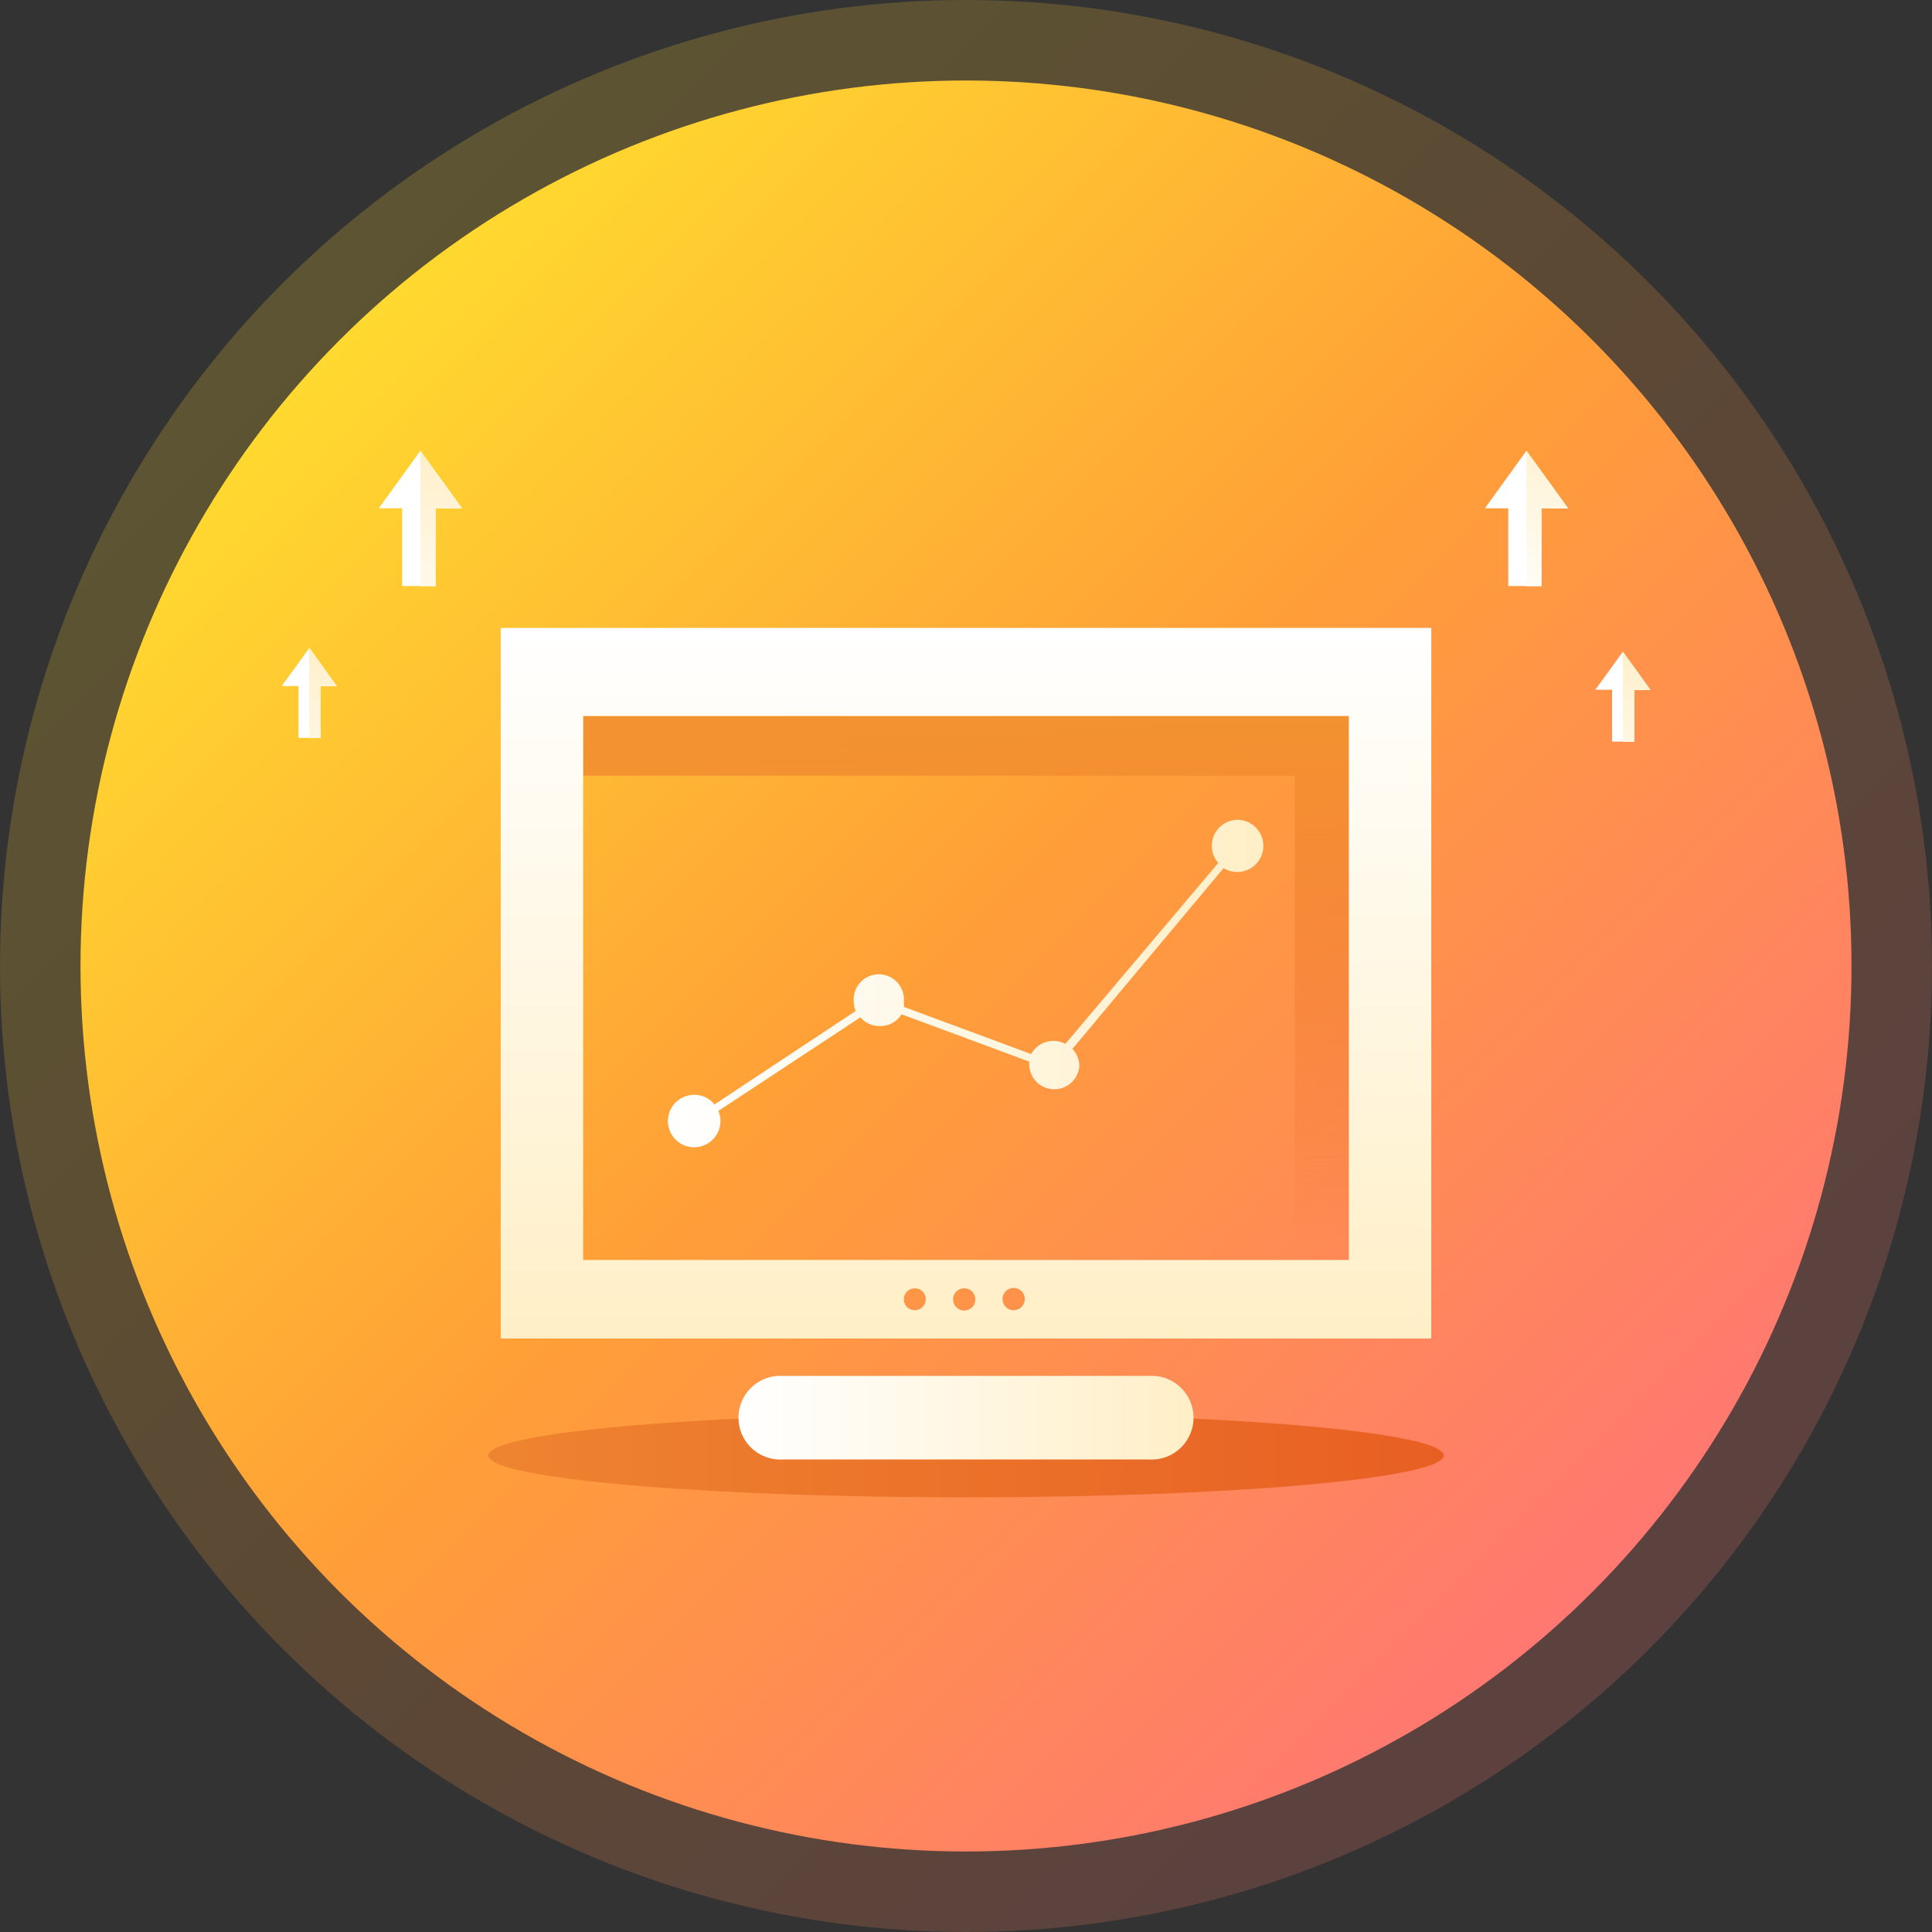 <svg xmlns="http://www.w3.org/2000/svg" xmlns:xlink="http://www.w3.org/1999/xlink" viewBox="0 0 120 120"><rect x="0" y="0" width="120" height="120" fill="#333333" stroke="none"/><defs><style>.cls-1{opacity:0.2;fill:url(#linear-gradient);}.cls-2{fill:url(#linear-gradient-2);}.cls-3{fill:#fff;}.cls-4{fill:url(#linear-gradient-3);}.cls-5{fill:url(#linear-gradient-4);}.cls-6{fill:url(#linear-gradient-5);}.cls-7{fill:url(#linear-gradient-6);}.cls-8{fill:none;}.cls-9{fill:url(#linear-gradient-7);}.cls-10{fill:url(#linear-gradient-8);}.cls-11{fill:url(#linear-gradient-9);}.cls-12{fill:url(#linear-gradient-10);}.cls-13{fill:url(#linear-gradient-11);}</style><linearGradient id="linear-gradient" x1="17.57" y1="17.57" x2="102.43" y2="102.43" gradientUnits="userSpaceOnUse"><stop offset="0" stop-color="#ffd92f"/><stop offset="0.48" stop-color="#ff9f37"/><stop offset="1" stop-color="#ff7871"/></linearGradient><linearGradient id="linear-gradient-2" x1="21.11" y1="21.11" x2="98.89" y2="98.89" xlink:href="#linear-gradient"/><linearGradient id="linear-gradient-3" x1="27.4" y1="41.87" x2="27.4" y2="27.49" gradientUnits="userSpaceOnUse"><stop offset="0" stop-color="#fff"/><stop offset="1" stop-color="#ffefc7"/></linearGradient><linearGradient id="linear-gradient-4" x1="20.06" y1="53.73" x2="20.06" y2="39.34" xlink:href="#linear-gradient-3"/><linearGradient id="linear-gradient-5" x1="96.1" y1="38.93" x2="96.1" y2="24.55" xlink:href="#linear-gradient-3"/><linearGradient id="linear-gradient-6" x1="101.65" y1="53.73" x2="101.65" y2="39.34" xlink:href="#linear-gradient-3"/><linearGradient id="linear-gradient-7" x1="60" y1="78.16" x2="60" y2="44.47" gradientUnits="userSpaceOnUse"><stop offset="0" stop-color="#f26b30" stop-opacity="0"/><stop offset="1" stop-color="#f29230"/></linearGradient><linearGradient id="linear-gradient-8" x1="30.33" y1="90.4" x2="89.67" y2="90.4" gradientUnits="userSpaceOnUse"><stop offset="0" stop-color="#ee8430"/><stop offset="1" stop-color="#e85f23"/></linearGradient><linearGradient id="linear-gradient-9" x1="46.03" y1="88.06" x2="73.97" y2="88.06" xlink:href="#linear-gradient-3"/><linearGradient id="linear-gradient-10" x1="60" y1="39" x2="60" y2="83.14" xlink:href="#linear-gradient-3"/><linearGradient id="linear-gradient-11" x1="41.49" y1="61.07" x2="78.51" y2="61.07" xlink:href="#linear-gradient-3"/></defs><title>benefits-traffic</title><g id="Layer_2" data-name="Layer 2"><circle class="cls-1" cx="60" cy="60" r="60"/><circle class="cls-2" cx="60" cy="60" r="55"/><polygon class="cls-3" points="26.11 28 23.53 31.57 24.98 31.57 24.98 36.4 27.05 36.4 27.05 31.57 28.69 31.57 26.11 28"/><polygon class="cls-3" points="19.21 40.25 17.5 42.61 18.54 42.61 18.54 45.83 19.92 45.83 19.92 42.61 20.91 42.61 19.21 40.25"/><polygon class="cls-3" points="27.05 31.57 28.69 31.57 26.11 28 26.11 36.4 27.05 36.4 27.05 31.57"/><polygon class="cls-4" points="27.05 31.57 28.69 31.57 26.11 28 26.11 36.4 27.05 36.4 27.05 31.57"/><polygon class="cls-3" points="19.92 42.61 20.91 42.61 19.21 40.25 19.2 40.26 19.2 45.83 19.92 45.83 19.92 42.61"/><polygon class="cls-5" points="19.92 42.61 20.91 42.61 19.21 40.25 19.2 40.26 19.2 45.83 19.92 45.83 19.92 42.61"/><polygon class="cls-3" points="94.81 28 92.23 31.57 93.68 31.57 93.68 36.4 95.75 36.4 95.75 31.57 97.39 31.57 94.81 28"/><polygon class="cls-3" points="100.8 40.48 99.09 42.84 100.13 42.84 100.13 46.06 101.51 46.06 101.51 42.84 102.5 42.84 100.8 40.48"/><polygon class="cls-3" points="95.75 31.57 97.39 31.57 94.81 28 94.81 36.4 95.75 36.4 95.75 31.57"/><polygon class="cls-6" points="95.75 31.57 97.39 31.57 94.81 28 94.81 36.4 95.75 36.4 95.75 31.57"/><polygon class="cls-3" points="101.51 42.84 102.5 42.84 100.8 40.48 100.8 46.06 101.51 46.06 101.51 42.84"/><polygon class="cls-7" points="101.51 42.84 102.5 42.84 100.8 40.48 100.8 46.06 101.51 46.06 101.51 42.84"/><path class="cls-8" d="M60,80.15a.9.9,0,1,0,.9.9A.9.9,0,0,0,60,80.15Z"/><path class="cls-8" d="M60,80.15a.9.9,0,1,0,.9.9A.9.9,0,0,0,60,80.15Z"/><path class="cls-8" d="M60,80.15a.9.9,0,1,0,.9.9A.9.9,0,0,0,60,80.15Z"/><polygon class="cls-9" points="36.22 44.48 36.22 48.18 80.42 48.18 80.42 78.16 83.78 78.16 83.78 44.48 36.22 44.48"/><ellipse class="cls-10" cx="60" cy="90.4" rx="29.67" ry="2.6"/><path class="cls-11" d="M71.37,85.46H48.63a2.6,2.6,0,1,0,0,5.19H71.37a2.6,2.6,0,1,0,0-5.19Z"/><path class="cls-12" d="M31.1,39V83.14H88.9V39ZM63.65,80.7A.69.69,0,1,1,63,80,.68.68,0,0,1,63.65,80.7Zm-3.07,0a.69.69,0,1,1-.69-.68A.68.68,0,0,1,60.58,80.7Zm-3.08,0a.68.68,0,1,1-.68-.68A.67.67,0,0,1,57.5,80.7ZM36.22,78.26V44.47H83.78V78.26Z"/><path class="cls-13" d="M76.89,50.92a1.61,1.61,0,0,0-1.62,1.62,1.58,1.58,0,0,0,.4,1.06l-9.5,11.24a1.61,1.61,0,0,0-.75-.19,1.57,1.57,0,0,0-1.37.82l-7.91-2.93a2,2,0,0,0,0-.34,1.56,1.56,0,1,0-3.11,0,1.45,1.45,0,0,0,.12.59L44.38,68.6A1.6,1.6,0,0,0,43.11,68a1.63,1.63,0,1,0,1.51,1l8.82-5.81a1.57,1.57,0,0,0,1.18.54A1.55,1.55,0,0,0,56,63l7.93,2.94a2.46,2.46,0,0,0,0,.28,1.56,1.56,0,0,0,3.11,0,1.56,1.56,0,0,0-.43-1.07L76,53.92a1.65,1.65,0,0,0,.85.24,1.62,1.62,0,1,0,0-3.24Z"/></g></svg>